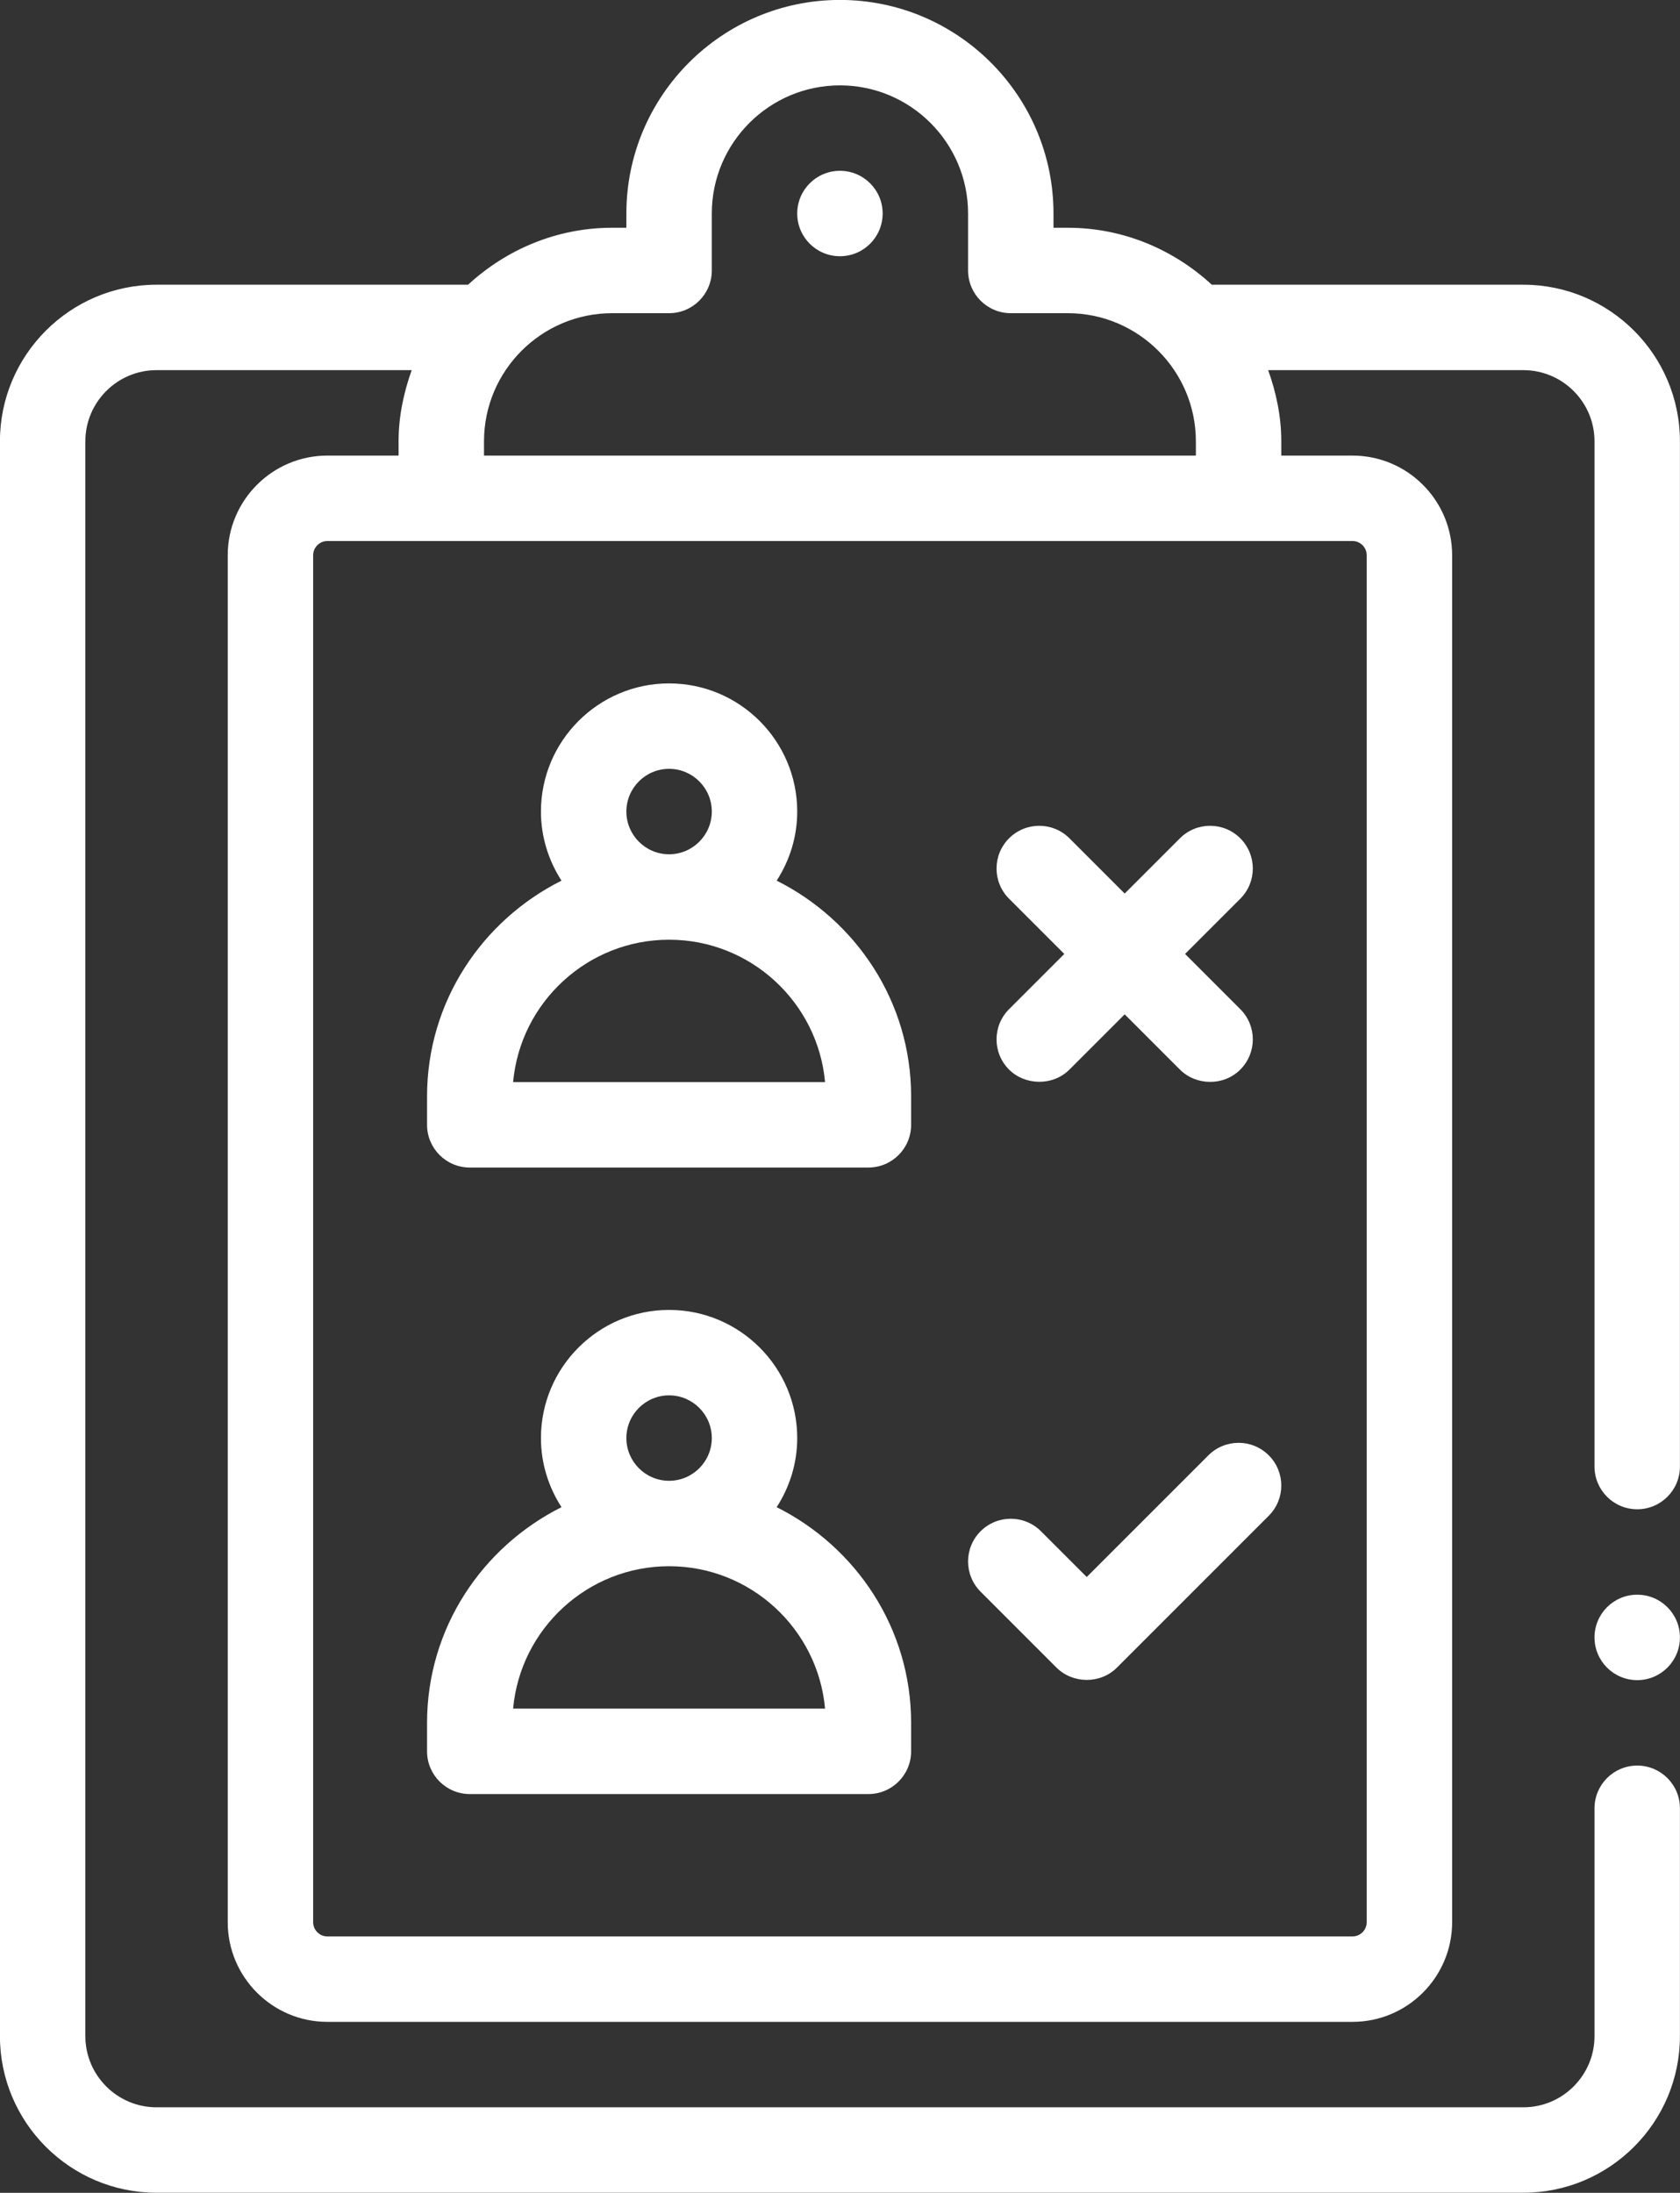 <?xml version="1.0" encoding="UTF-8" standalone="no"?><svg xmlns="http://www.w3.org/2000/svg" xmlns:xlink="http://www.w3.org/1999/xlink" fill="#ffffff" height="1655.5" preserveAspectRatio="xMidYMid meet" version="1" viewBox="615.8 422.3 1268.5 1655.5" width="1268.5" zoomAndPan="magnify"><rect x="615.8" y="422.3" width="1268.5" height="1655.5" fill="#333333" stroke="none"/><g id="change1_1"><circle cx="1250" cy="583.5" r="32.25"/><path d="M1766,637.25h-235.217c-28.736-26.45-66.739-43-108.783-43h-10.75V583.5 c0-88.918-72.332-161.25-161.25-161.25s-161.25,72.332-161.25,161.25v10.75H1078c-42.045,0-80.048,16.55-108.783,43 H734c-65.214,0-118.25,53.036-118.25,118.25v1204c0,65.214,53.036,118.25,118.25,118.25h1032 c65.214,0,118.25-53.036,118.25-118.25v-172c0-17.805-14.445-32.25-32.25-32.25s-32.25,14.445-32.25,32.25v172 c0,29.646-24.104,53.75-53.75,53.75H734c-29.646,0-53.75-24.104-53.75-53.75v-1204c0-29.646,24.104-53.75,53.75-53.75 h192.655c-6.023,16.894-9.905,34.812-9.905,53.75v10.75H863c-41.488,0-75.25,33.762-75.25,75.25v1032 c0,41.488,33.762,75.25,75.25,75.25h774c41.488,0,75.25-33.762,75.25-75.25v-1032c0-41.488-33.762-75.25-75.25-75.25 h-53.75V755.5c0-18.938-3.882-36.856-9.905-53.75H1766c29.646,0,53.75,24.104,53.75,53.75v774 c0,17.805,14.445,32.25,32.25,32.25s32.25-14.445,32.25-32.25v-774C1884.25,690.286,1831.193,637.25,1766,637.25z M1647.75,841.5v1032c0,5.921-4.829,10.75-10.75,10.75H863c-5.921,0-10.75-4.829-10.75-10.75v-1032 c0-5.921,4.829-10.75,10.75-10.75h86h602h86C1642.921,830.75,1647.75,835.579,1647.75,841.5z M981.25,766.25V755.5 c0-53.351,43.399-96.75,96.75-96.75h43c17.805,0,32.25-14.445,32.25-32.25v-43c0-53.351,43.399-96.75,96.75-96.75 s96.75,43.399,96.75,96.75v43c0,17.805,14.445,32.25,32.25,32.25h43c53.351,0,96.75,43.399,96.75,96.75v10.75H981.25z"/><path d="M1506.698,1055.198L1465,1096.896l-41.698-41.698c-12.598-12.598-33.006-12.598-45.604,0 s-12.598,33.006,0,45.604l41.698,41.698l-41.698,41.698c-12.597,12.597-12.598,33.004-0.001,45.602 c12.05,12.051,33.066,12.541,45.605,0.001L1465,1188.104c0,0,41.691,41.691,41.698,41.698 c12.113,12.113,32.931,12.672,45.604,0c12.598-12.598,12.598-33.006,0-45.604L1510.604,1142.5 l41.698-41.698c12.598-12.598,12.598-33.006,0-45.604S1519.296,1042.601,1506.698,1055.198z"/><path d="M1528.198,1521.039l-91.858,91.858l-34.539-34.539c-12.598-12.598-33.006-12.598-45.604,0 s-12.598,33.006,0,45.604c0,0,57.309,57.309,57.34,57.34c12.103,12.103,32.949,12.654,45.604,0 l114.66-114.66c12.598-12.598,12.598-33.006,0-45.604S1540.796,1508.441,1528.198,1521.039z"/><path d="M1202.234,1087.162c9.719-15.083,15.516-32.924,15.516-52.162c0-53.351-43.399-96.75-96.75-96.75 s-96.75,43.399-96.75,96.75c0,19.238,5.798,37.079,15.516,52.162C979.862,1117.197,938.25,1178.558,938.25,1250 v21.5c0,17.805,14.445,32.25,32.25,32.25h301c17.805,0,32.25-14.445,32.25-32.25V1250 C1303.75,1178.558,1262.138,1117.197,1202.234,1087.162z M1088.75,1035c0-17.784,14.466-32.25,32.25-32.25 s32.25,14.466,32.25,32.25s-14.466,32.25-32.25,32.25S1088.75,1052.784,1088.75,1035z M1003.233,1239.25 c5.438-60.196,56.186-107.5,117.767-107.5s112.329,47.304,117.767,107.5H1003.233z"/><path d="M1202.234,1560.162c9.719-15.083,15.516-32.924,15.516-52.162c0-53.351-43.399-96.75-96.75-96.75 s-96.75,43.399-96.75,96.75c0,19.238,5.798,37.079,15.516,52.162C979.862,1590.197,938.25,1651.558,938.25,1723 v21.5c0,17.805,14.445,32.25,32.25,32.25h301c17.805,0,32.25-14.445,32.25-32.25V1723 C1303.75,1651.558,1262.138,1590.197,1202.234,1560.162z M1088.75,1508c0-17.784,14.466-32.25,32.25-32.25 s32.25,14.466,32.25,32.25s-14.466,32.25-32.25,32.25S1088.75,1525.784,1088.75,1508z M1003.233,1712.25 c5.438-60.196,56.186-107.5,117.767-107.5s112.329,47.304,117.767,107.5H1003.233z"/><circle cx="1852" cy="1658.5" r="32.25"/></g></svg>